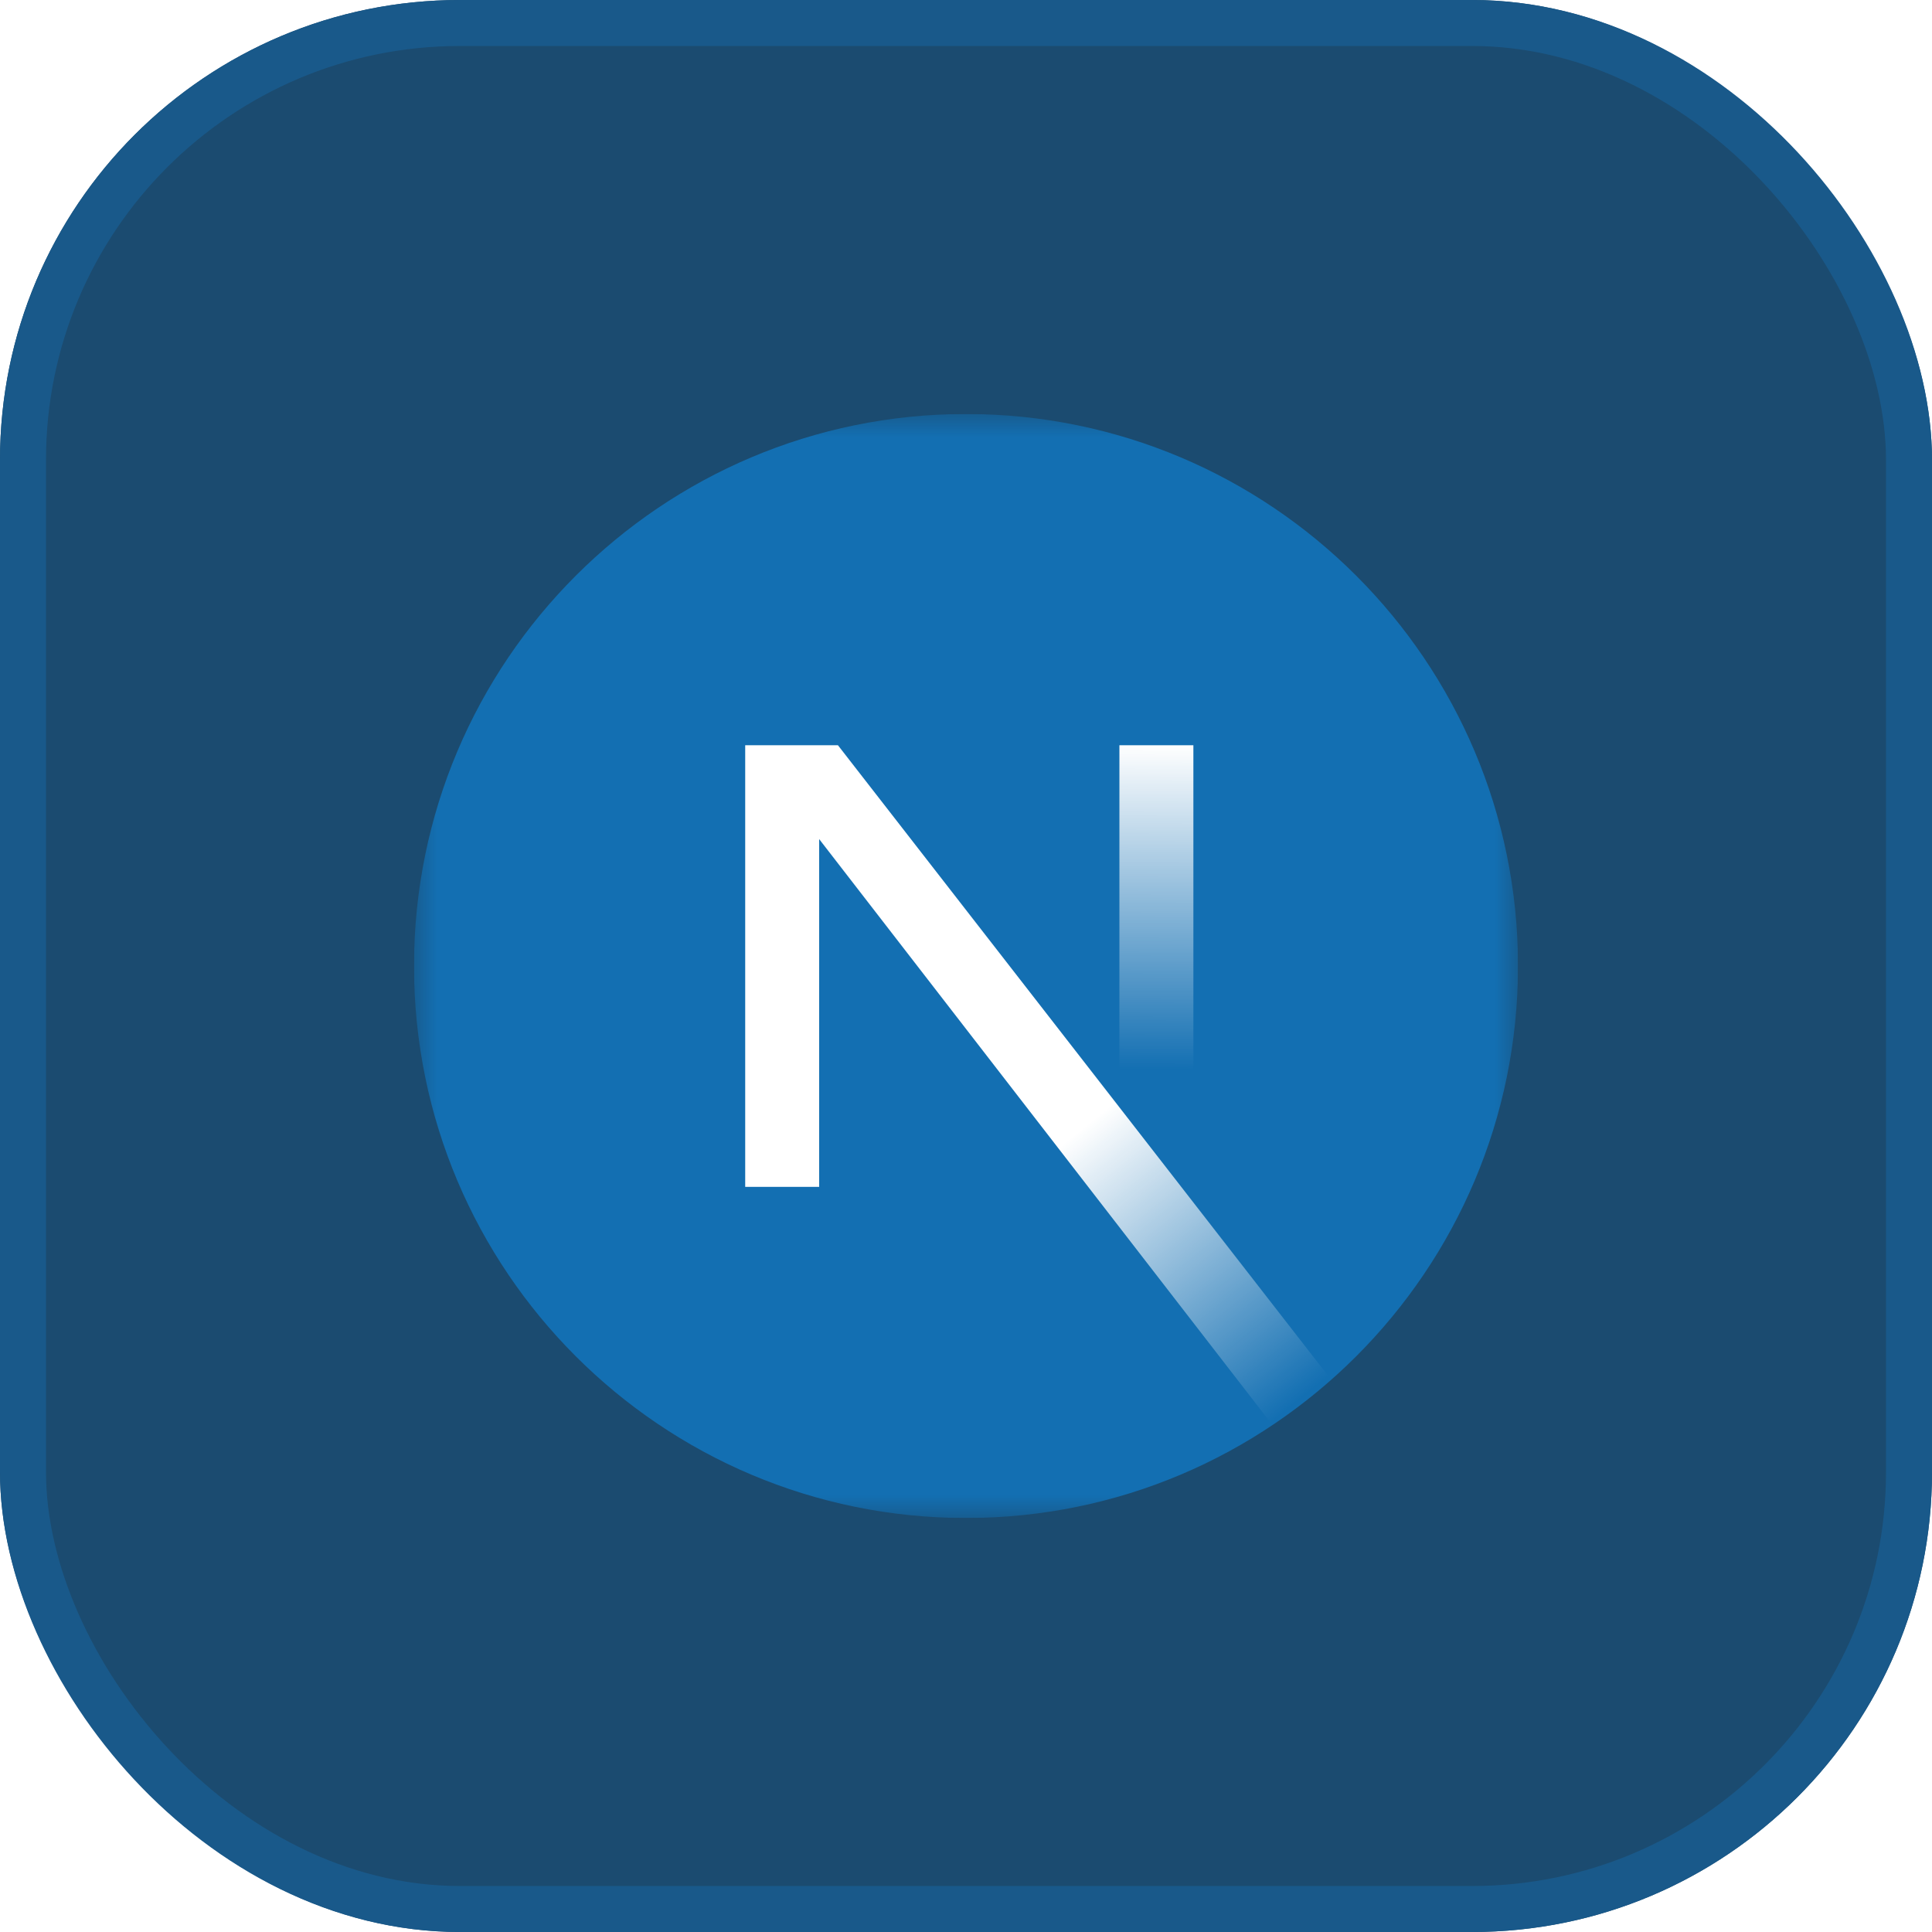 <svg width="42" height="42" viewBox="0 0 42 42" fill="none" xmlns="http://www.w3.org/2000/svg">
<g opacity="0.9" filter="url(#filter0_b_1884_581)">
<rect width="42" height="42" rx="10" fill="#023760"/>
<rect x="0.5" y="0.5" width="41" height="41" rx="9.5" stroke="#00477D"/>
</g>
<g clip-path="url(#clip0_1884_581)">
<mask id="mask0_1884_581" style="mask-type:luminance" maskUnits="userSpaceOnUse" x="9" y="9" width="24" height="24">
<path d="M33 9H9V33H33V9Z" fill="white"/>
</mask>
<g mask="url(#mask0_1884_581)">
<path d="M21 33C27.624 33 33 27.624 33 21C33 14.376 27.624 9 21 9C14.376 9 9 14.376 9 21C9 27.624 14.376 33 21 33Z" fill="#136FB2"/>
<path d="M28.944 30.001L18.216 16.201H16.2V25.801H17.808V18.241L27.648 30.961C28.104 30.673 28.536 30.361 28.944 30.001Z" fill="url(#paint0_linear_1884_581)"/>
<path d="M25.943 16.201H24.335V25.801H25.943V16.201Z" fill="url(#paint1_linear_1884_581)"/>
</g>
</g>
<defs>
<filter id="filter0_b_1884_581" x="-100" y="-100" width="242" height="242" filterUnits="userSpaceOnUse" color-interpolation-filters="sRGB">
<feFlood flood-opacity="0" result="BackgroundImageFix"/>
<feGaussianBlur in="BackgroundImageFix" stdDeviation="50"/>
<feComposite in2="SourceAlpha" operator="in" result="effect1_backgroundBlur_1884_581"/>
<feBlend mode="normal" in="SourceGraphic" in2="effect1_backgroundBlur_1884_581" result="shape"/>
</filter>
<linearGradient id="paint0_linear_1884_581" x1="21.43" y1="26.231" x2="26.164" y2="32.098" gradientUnits="userSpaceOnUse">
<stop stop-color="white"/>
<stop offset="1" stop-color="white" stop-opacity="0"/>
</linearGradient>
<linearGradient id="paint1_linear_1884_581" x1="25.151" y1="16.198" x2="25.124" y2="23.248" gradientUnits="userSpaceOnUse">
<stop stop-color="white"/>
<stop offset="1" stop-color="white" stop-opacity="0"/>
</linearGradient>
<clipPath id="clip0_1884_581">
<rect width="24" height="24" fill="white" transform="translate(9 9)"/>
</clipPath>
</defs>
</svg>
